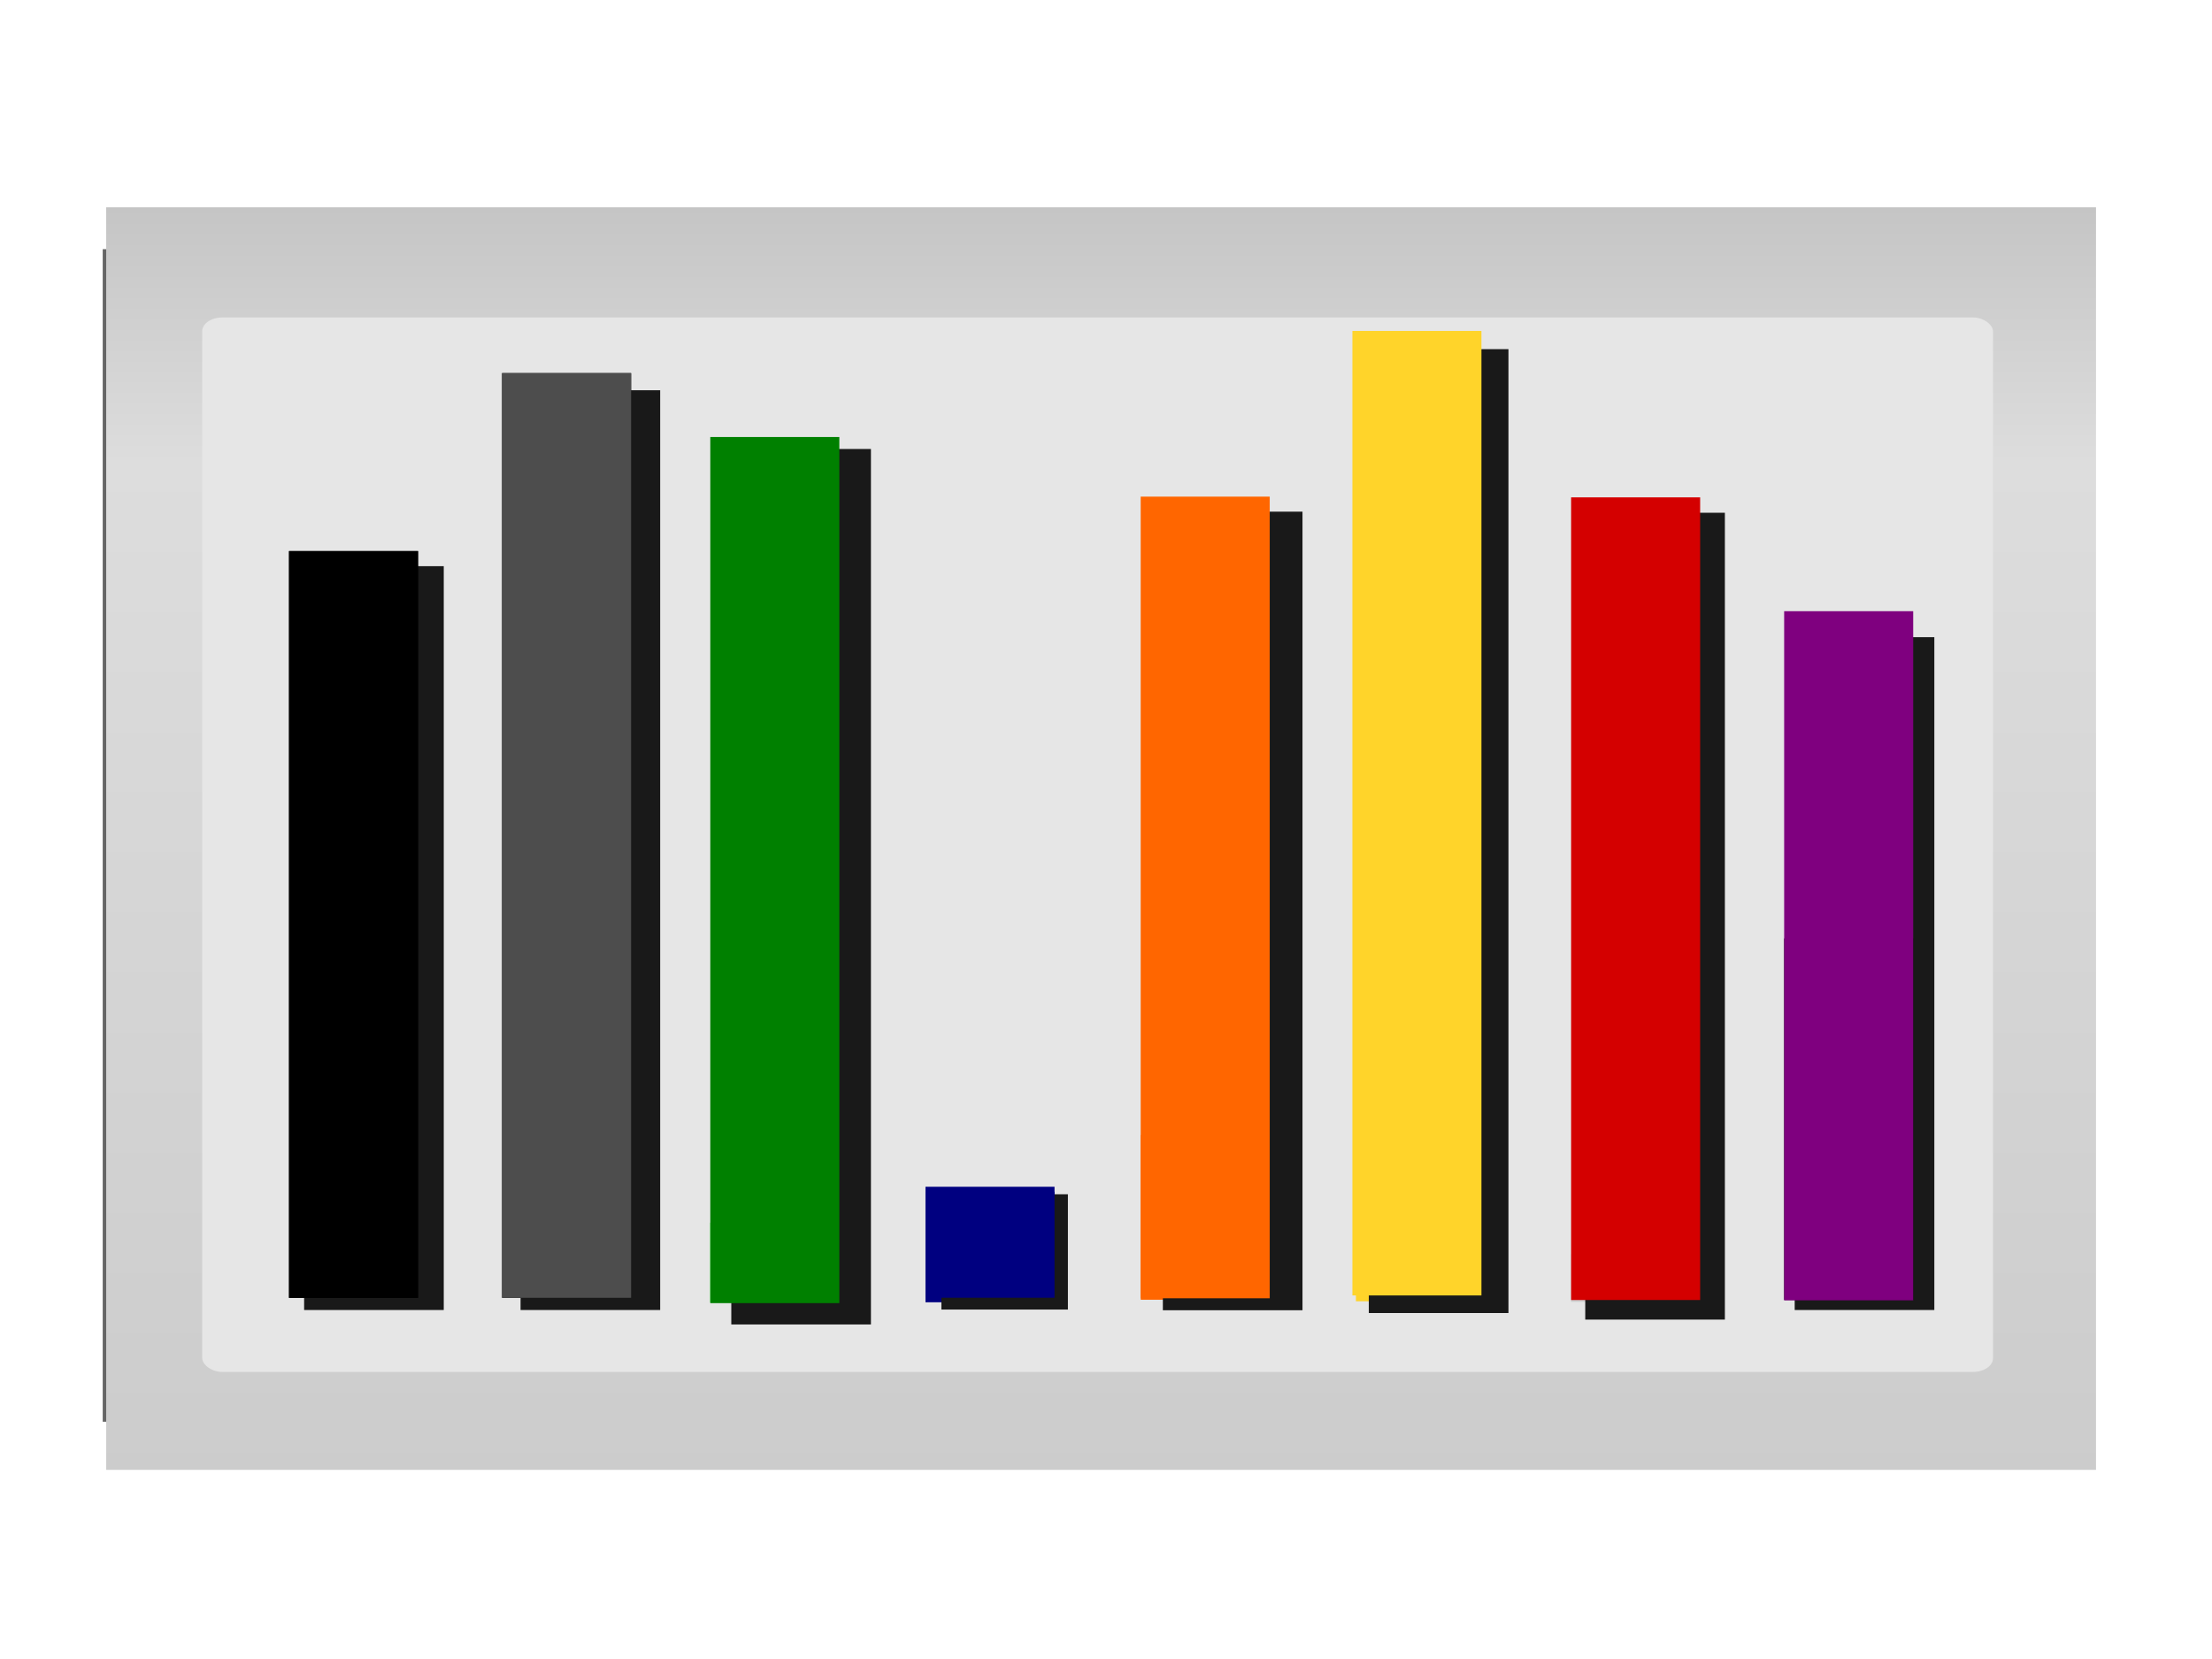 <?xml version="1.0"?><svg width="640" height="480" xmlns="http://www.w3.org/2000/svg" xmlns:xlink="http://www.w3.org/1999/xlink">
 <!-- Created with SVG-edit - http://svg-edit.googlecode.com/ -->
 <title>Hawk Statistics v.10</title>
 <g>
  <title>Layer 1</title>
  <defs>
   <linearGradient id="svg_43">
    <stop id="svg_46" offset="0" stop-color="#cbcbcb"/>
    <stop offset="0.81" id="svg_45" stop-color="#dddddd"/>
    <stop id="svg_44" offset="1" stop-color="#c5c5c5"/>
   </linearGradient>
   <linearGradient xlink:href="#svg_43" id="svg_42" spreadMethod="pad" x1="0.379" y1="1.059" x2="0.379" y2="-0"/>
  </defs>
  <!-- Created with SVG-edit - http://svg-edit.googlecode.com/ -->
  <defs transform="translate(84.123, 17.919)">
   <filter id="svg_62" x="-50%" y="-50%" width="200%" height="200%">
    <feGaussianBlur stdDeviation="10"/>
   </filter>
  </defs>
  <defs transform="translate(84.123, 17.919) translate(520.941, 88.715) scale(1.233, 1.245) translate(-520.941, -88.715) translate(27.735, 312.404) scale(1.164, 1.177) translate(-27.735, -312.404) translate(23.82, 24.387) scale(1, 1.159) translate(-23.82, -24.387) translate(23.82, 21.049) scale(1.005, 1) translate(-23.82, -21.049)">
   <filter id="svg_86">
    <feGaussianBlur stdDeviation="1.877" id="svg_89"/>
   </filter>
  </defs>
  <g id="svg_2">
   <rect y="297.435" x="145.867" height="63.118" width="73.545" id="svg_85" filter="url(#svg_86)" fill="#666666" transform="matrix(7.828, 0, 0, 5.375, -1112.13, -1526.62)"/>
   <rect id="svg_84" width="73.545" height="67.965" x="145.996" y="295.178" fill="url(#svg_42)" transform="matrix(7.828, 0, 0, 5.375, -1112.13, -1526.62)"/>
   <rect id="svg_83" width="66.191" height="56.762" x="149.544" y="301.111" ry="0.743" stroke-miterlimit="4" stroke-width="0.276" fill="#e6e6e6" transform="matrix(7.828, 0, 0, 5.375, -1112.13, -1526.62)"/>
   <rect id="svg_82" width="32.464" height="4.769" x="335.23" y="-196.956" transform="matrix(0, 0.953, -7.828, 0, -1112.13, 26.084)" stroke-miterlimit="4" stroke-width="1.3" fill="#ffd42a"/>
   <rect transform="matrix(0, 0.315, -7.828, 0, -1112.13, 250.123)" y="-204.91" x="357.871" height="4.769" width="43.841" id="svg_81" stroke-miterlimit="4" stroke-width="1.3" fill="#cccccc"/>
   <rect y="-189.001" x="334.457" height="4.769" width="24.764" id="svg_80" transform="matrix(0, 1.924, -7.828, 0, -1112.13, -315.089)" stroke-miterlimit="4" stroke-width="1.3" fill="#ff6600"/>
   <rect transform="matrix(1.01, 0, 0, 0.786, -89.892, 55.673)" fill="#191919" stroke-width="0" stroke-linecap="square" x="543.123" y="117.919" width="40" height="297" filter="url(#svg_62)" id="svg_79"/>
   <rect transform="matrix(0, 5.297, -7.828, 0, -1112.13, -1501.8)" id="svg_78" width="43.841" height="4.769" x="310.686" y="-204.91" stroke-miterlimit="4" stroke-width="1.3" fill="#d40000"/>
   <rect id="svg_77" width="41.267" height="4.769" x="316.763" y="-181.047" transform="matrix(0, 0.775, -7.828, 0, -1112.13, 99.313)" stroke-miterlimit="4" stroke-width="1.3" fill="#000080"/>
   <rect transform="matrix(1.01, 0, 0, 0.996, -89.892, -31.366)" fill="#191919" stroke-width="0" stroke-linecap="square" x="481.123" y="132.919" width="40" height="280" filter="url(#svg_62)" id="svg_76"/>
   <rect transform="matrix(0, 8.596, -7.828, 0, -1112.13, -2663.53)" y="-196.826" x="320.996" height="4.769" width="32.464" id="svg_75" stroke-miterlimit="4" stroke-width="1.3" fill="#ffd42a"/>
   <rect y="-173.093" x="337.606" height="4.769" width="43.31" id="svg_74" transform="matrix(0, 0.533, -7.828, 0, -1112.13, 173.811)" stroke-miterlimit="4" stroke-width="1.3" fill="#00ff00"/>
   <rect transform="matrix(1.01, 0, 0, 0.794, -89.892, 52.03)" fill="#191919" stroke-width="0" stroke-linecap="square" x="422.123" y="120.919" width="40" height="291" filter="url(#svg_62)" id="svg_73"/>
   <rect transform="matrix(0, 9.366, -7.828, 0, -1112.13, -2926.96)" id="svg_72" width="24.764" height="4.769" x="327.851" y="-189.001" stroke-miterlimit="4" stroke-width="1.3" fill="#ff6600"/>
   <rect id="svg_71" width="49.775" height="4.769" x="304.107" y="-165.397" transform="matrix(0, 5.375, -7.828, 0, -1112.13, -1526.62)" stroke-miterlimit="4" stroke-width="1.3" fill="#000000"/>
   <rect id="svg_1" transform="matrix(0.915, 0, 0, 0.153, -55.807, 316.044)" fill="#191919" stroke-width="0" stroke-linecap="square" x="358.67" y="192.799" width="40" height="218" filter="url(#svg_62)"/>
   <rect transform="matrix(0, 0.778, -7.828, 0, -1112.13, 100.608)" y="-181.047" x="312.03" height="4.769" width="41.267" id="svg_69" stroke-miterlimit="4" stroke-width="1.3" fill="#000080"/>
   <rect id="svg_95" transform="matrix(1.01, 0, 0, 0.85, -89.892, 28.313)" fill="#191919" stroke-width="0" stroke-linecap="square" x="298.494" y="119.519" width="40" height="298" filter="url(#svg_62)"/>
   <rect transform="matrix(0, 5.786, -7.828, 0, -1112.13, -1817.78)" id="svg_67" width="43.31" height="4.769" x="336.022" y="-173.093" stroke-miterlimit="4" stroke-width="1.3" fill="#008000"/>
   <rect transform="matrix(1.01, 0, 0, 0.893, -89.892, 11.182)" fill="#191919" stroke-width="0" stroke-linecap="square" x="238.123" y="113.919" width="40" height="298" filter="url(#svg_62)" id="svg_66"/>
   <rect transform="matrix(0, 5.375, -7.828, 0, -1112.13, -1526.62)" y="-165.397" x="304.107" height="4.769" width="49.775" id="svg_65" stroke-miterlimit="4" stroke-width="1.3" fill="#4d4d4d"/>
   <rect transform="matrix(1.01, 0, 0, 0.893, -89.892, 11.182)" fill="#191919" stroke-width="0" stroke-linecap="square" x="176.123" y="170.919" width="40" height="241" id="svg_64" filter="url(#svg_62)"/>
   <rect transform="matrix(0, 4.341, -7.828, 0, -1112.13, -1163.76)" y="-157.522" x="304.815" height="4.769" width="49.775" stroke-miterlimit="4" stroke-width="1.3" fill="#000000" id="svg_63"/>
   <rect transform="matrix(1.01, 0, 0, 0.893, -89.892, 11.182)" fill="#191919" stroke-width="0" stroke-linecap="square" x="603.123" y="193.919" width="40" height="218" filter="url(#svg_62)" id="svg_61"/>
   <rect transform="matrix(0, 2.386, -7.828, 0, -1112.13, -477.149)" width="43.841" height="4.769" x="313.77" y="-212.784" stroke-miterlimit="4" stroke-width="1.3" fill="#000000" id="svg_60"/>
   <rect transform="matrix(0, 4.548, -7.828, 0, -1112.13, -1236.54)" width="43.841" height="4.769" x="310.769" y="-212.784" stroke-miterlimit="4" stroke-width="1.3" fill="#7f007f" id="svg_59"/>
   <rect transform="matrix(0, 4.341, -7.828, 0, -1112.13, -1163.76)" y="-157.522" x="304.815" height="4.769" width="49.775" stroke-miterlimit="4" stroke-width="1.3" fill="#000000" id="svg_58"/>
  </g>
 </g>
</svg>